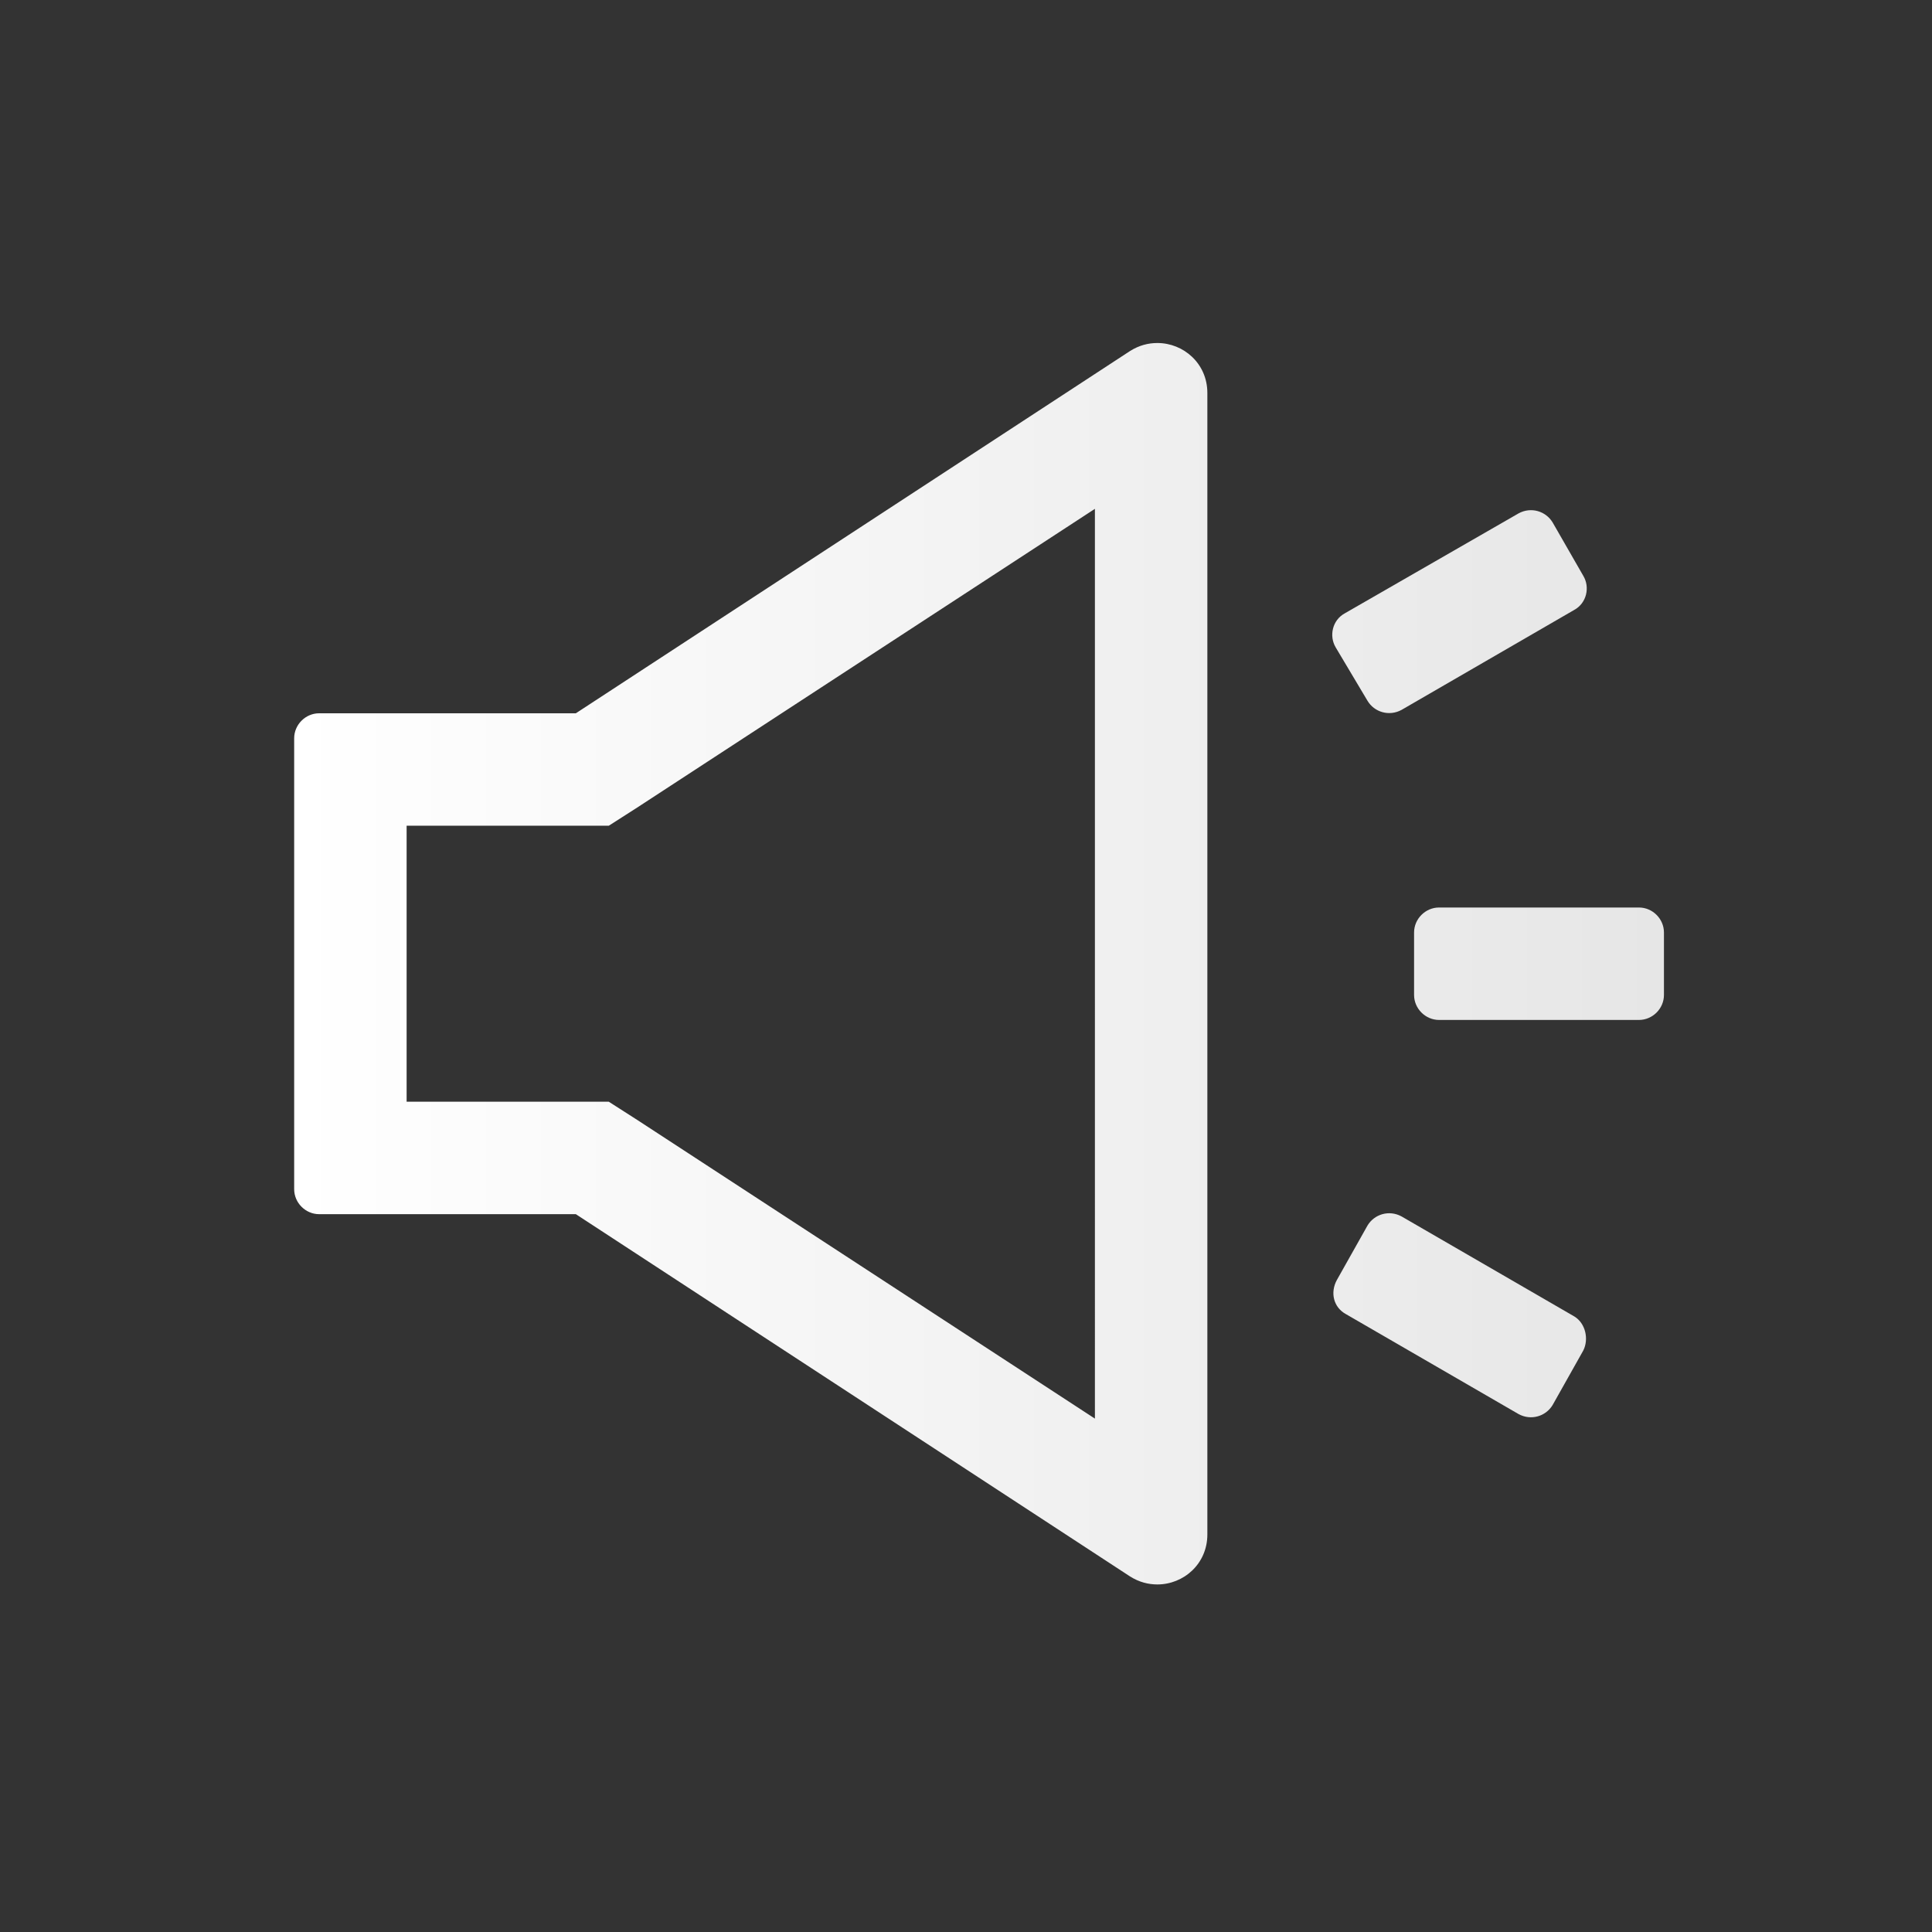 <?xml version="1.0" encoding="utf-8"?>
<!-- Generator: Adobe Illustrator 24.0.1, SVG Export Plug-In . SVG Version: 6.00 Build 0)  -->
<svg version="1.1" id="Layer_1" xmlns="http://www.w3.org/2000/svg" xmlns:xlink="http://www.w3.org/1999/xlink" x="0px" y="0px"
	 viewBox="0 0 170.1 170.1" style="enable-background:new 0 0 170.1 170.1;" xml:space="preserve">
<rect x="0" y="0" width="170.1" height="170.1" fill="#333333" stroke="none"/>
<style type="text/css">
	.st0{display:none;fill:url(#SVGID_1_);}
	.st1{display:none;fill:url(#SVGID_2_);}
	.st2{fill:url(#SVGID_3_);}
	.st3{display:none;}
</style>
<g id="Sizes">
	<linearGradient id="SVGID_1_" gradientUnits="userSpaceOnUse" x1="17.73" y1="83.425" x2="156.93" y2="83.425">
		<stop  offset="0" style="stop-color:#FFFFFF"/>
		<stop  offset="1" style="stop-color:#E6E6E6"/>
	</linearGradient>
	<path class="st0" d="M139.2,29.5l17.7,17.7L139.4,65l-4.4-4.4l10.1-10.2h-32.9v-6.2H145l-10.2-10.2L139.2,29.5z M17.7,47.3L35.4,65
		l4.4-4.4L29.6,50.4h32.9v-6.2H29.5l10.1-10.2l-4.4-4.4L17.7,47.3z M19,87.6h136.6v49.7H19V87.6z M25.2,131.1h12.4v-18.6h6.2v18.6
		h6.2v-12.4h6.2v12.4h6.2v-31.1h6.2v31.1h6.2v-12.4h6.2v12.4h6.2v-18.6h6.2v18.6h6.2v-12.4h6.2v12.4h6.2v-31.1h6.2v31.1h6.2v-12.4
		h6.2v12.4h6.2v-18.6h6.2v18.6h6.2V93.8H25.2V131.1z"/>
	<linearGradient id="SVGID_2_" gradientUnits="userSpaceOnUse" x1="42.996" y1="81.875" x2="127.061" y2="81.875">
		<stop  offset="0" style="stop-color:#FFFFFF"/>
		<stop  offset="1" style="stop-color:#E6E6E6"/>
	</linearGradient>
	<path class="st1" d="M92.1,84.5c-6.4,3.3-8.2,10.4-7.4,17c0.6,3,2.4,5.7,3.7,8.5c1.1,2.6,1,5.1-0.8,7.3c-5,6.9-16.4,2.2-14.6-6.8
		c-1.9,0.1-3.3,1-4.3,2.4c-5.5,6.9-1.5,16.1,5.4,20.3c1.1,0.8,2.7,1.7,2,3.3c-0.4,0.9-1.2,1.2-2.1,1.1
		c-14.8-1.2-25.7-10.3-29.8-24.5c-3.3-8.9,0.1-28.4,10-31.5c1.9-0.4,3.5,1,3.3,3c-0.2,1.6-0.8,3.2-1.3,4.8C54.3,94,59,101.2,64,97.9
		c1.3-0.8,2-1.9,2.1-3.4c0.5-8.9-8.7-12.3-6.9-22.2c-0.3-4.4,8.1-17.7,12.7-14.6c0.8,0.7,1.1,1.6,0.8,2.5c-0.8,2.6-2.5,5-2.1,7.8
		c0.2,4,5.7,7,9.2,5c3.3-1.9,6.3-5.9,3.4-10.9c-1-1.8-2-3.6-3-5.4c-11.6-18.8,16.4-38,17.2-28c-0.9,4.6-4.7,8.2-5,13
		c-0.3,1.8,0.1,3.4,1.1,5c11.3,16.1,24,13.7,15.1,38c-0.6,2,0.1,4.1,2.5,3.3c5.8-1.7,4.5-8.6,4.8-13.2c0.1-1.1,0.4-1.9,1.5-2.3
		c1.1-0.3,1.9,0.1,2.4,1c1.2,2.1,2.3,4.2,3.3,6.4c5.3,12.4,5.5,24.9,0.3,37.4c-1.8,4.4-4.6,8.1-8.2,11.1c-2.4,2-5,3.8-7.7,5.5
		c-1.7,1.1-3.1,0.9-3.9-0.1c-2.9-2.9,11.7-16.9,1.2-25.4C95.9,102.5,88.2,96.4,92.1,84.5z"/>
	<linearGradient id="SVGID_3_" gradientUnits="userSpaceOnUse" x1="25.92" y1="84.845" x2="146.52" y2="84.845">
		<stop  offset="0" style="stop-color:#FFFFFF"/>
		<stop  offset="1" style="stop-color:#E6E6E6"/>
	</linearGradient>
	<path class="st2" d="M101.9,30.2c-0.8,0-1.6,0.2-2.4,0.7L50.7,62.8H28.1c-1.2,0-2.2,1-2.2,2.2v39.7c0,1.2,1,2.2,2.2,2.2h22.6
		l48.8,31.9c0.8,0.5,1.6,0.7,2.4,0.7c2.3,0,4.4-1.8,4.4-4.4V34.6C106.3,32,104.2,30.2,101.9,30.2z M96.4,124.9L56.1,98.6L53.6,97
		H35.8V72.7h17.8l2.5-1.6l40.3-26.3V124.9z M144.3,79.9h-17.6c-1.2,0-2.2,1-2.2,2.2v5.5c0,1.2,1,2.2,2.2,2.2h17.6
		c1.2,0,2.2-1,2.2-2.2v-5.5C146.5,80.9,145.5,79.9,144.3,79.9z M138.6,115.9l-15.2-8.8c-1.1-0.6-2.4-0.2-3,0.8l0,0l-2.7,4.8
		c-0.6,1.1-0.3,2.4,0.8,3l15.2,8.8c1.1,0.6,2.4,0.2,3-0.8l0,0l2.7-4.8C139.9,117.9,139.6,116.5,138.6,115.9L138.6,115.9z
		 M120.4,61.7c0.6,1,1.9,1.4,3,0.8l0,0l15.2-8.8c1.1-0.6,1.4-2,0.8-3l-2.7-4.7c-0.6-1-1.9-1.4-3-0.8l0,0L118.4,54
		c-1.1,0.6-1.4,2-0.8,3L120.4,61.7z"/>
</g>
<g id="Layer_9" class="st3">
</g>
</svg>
